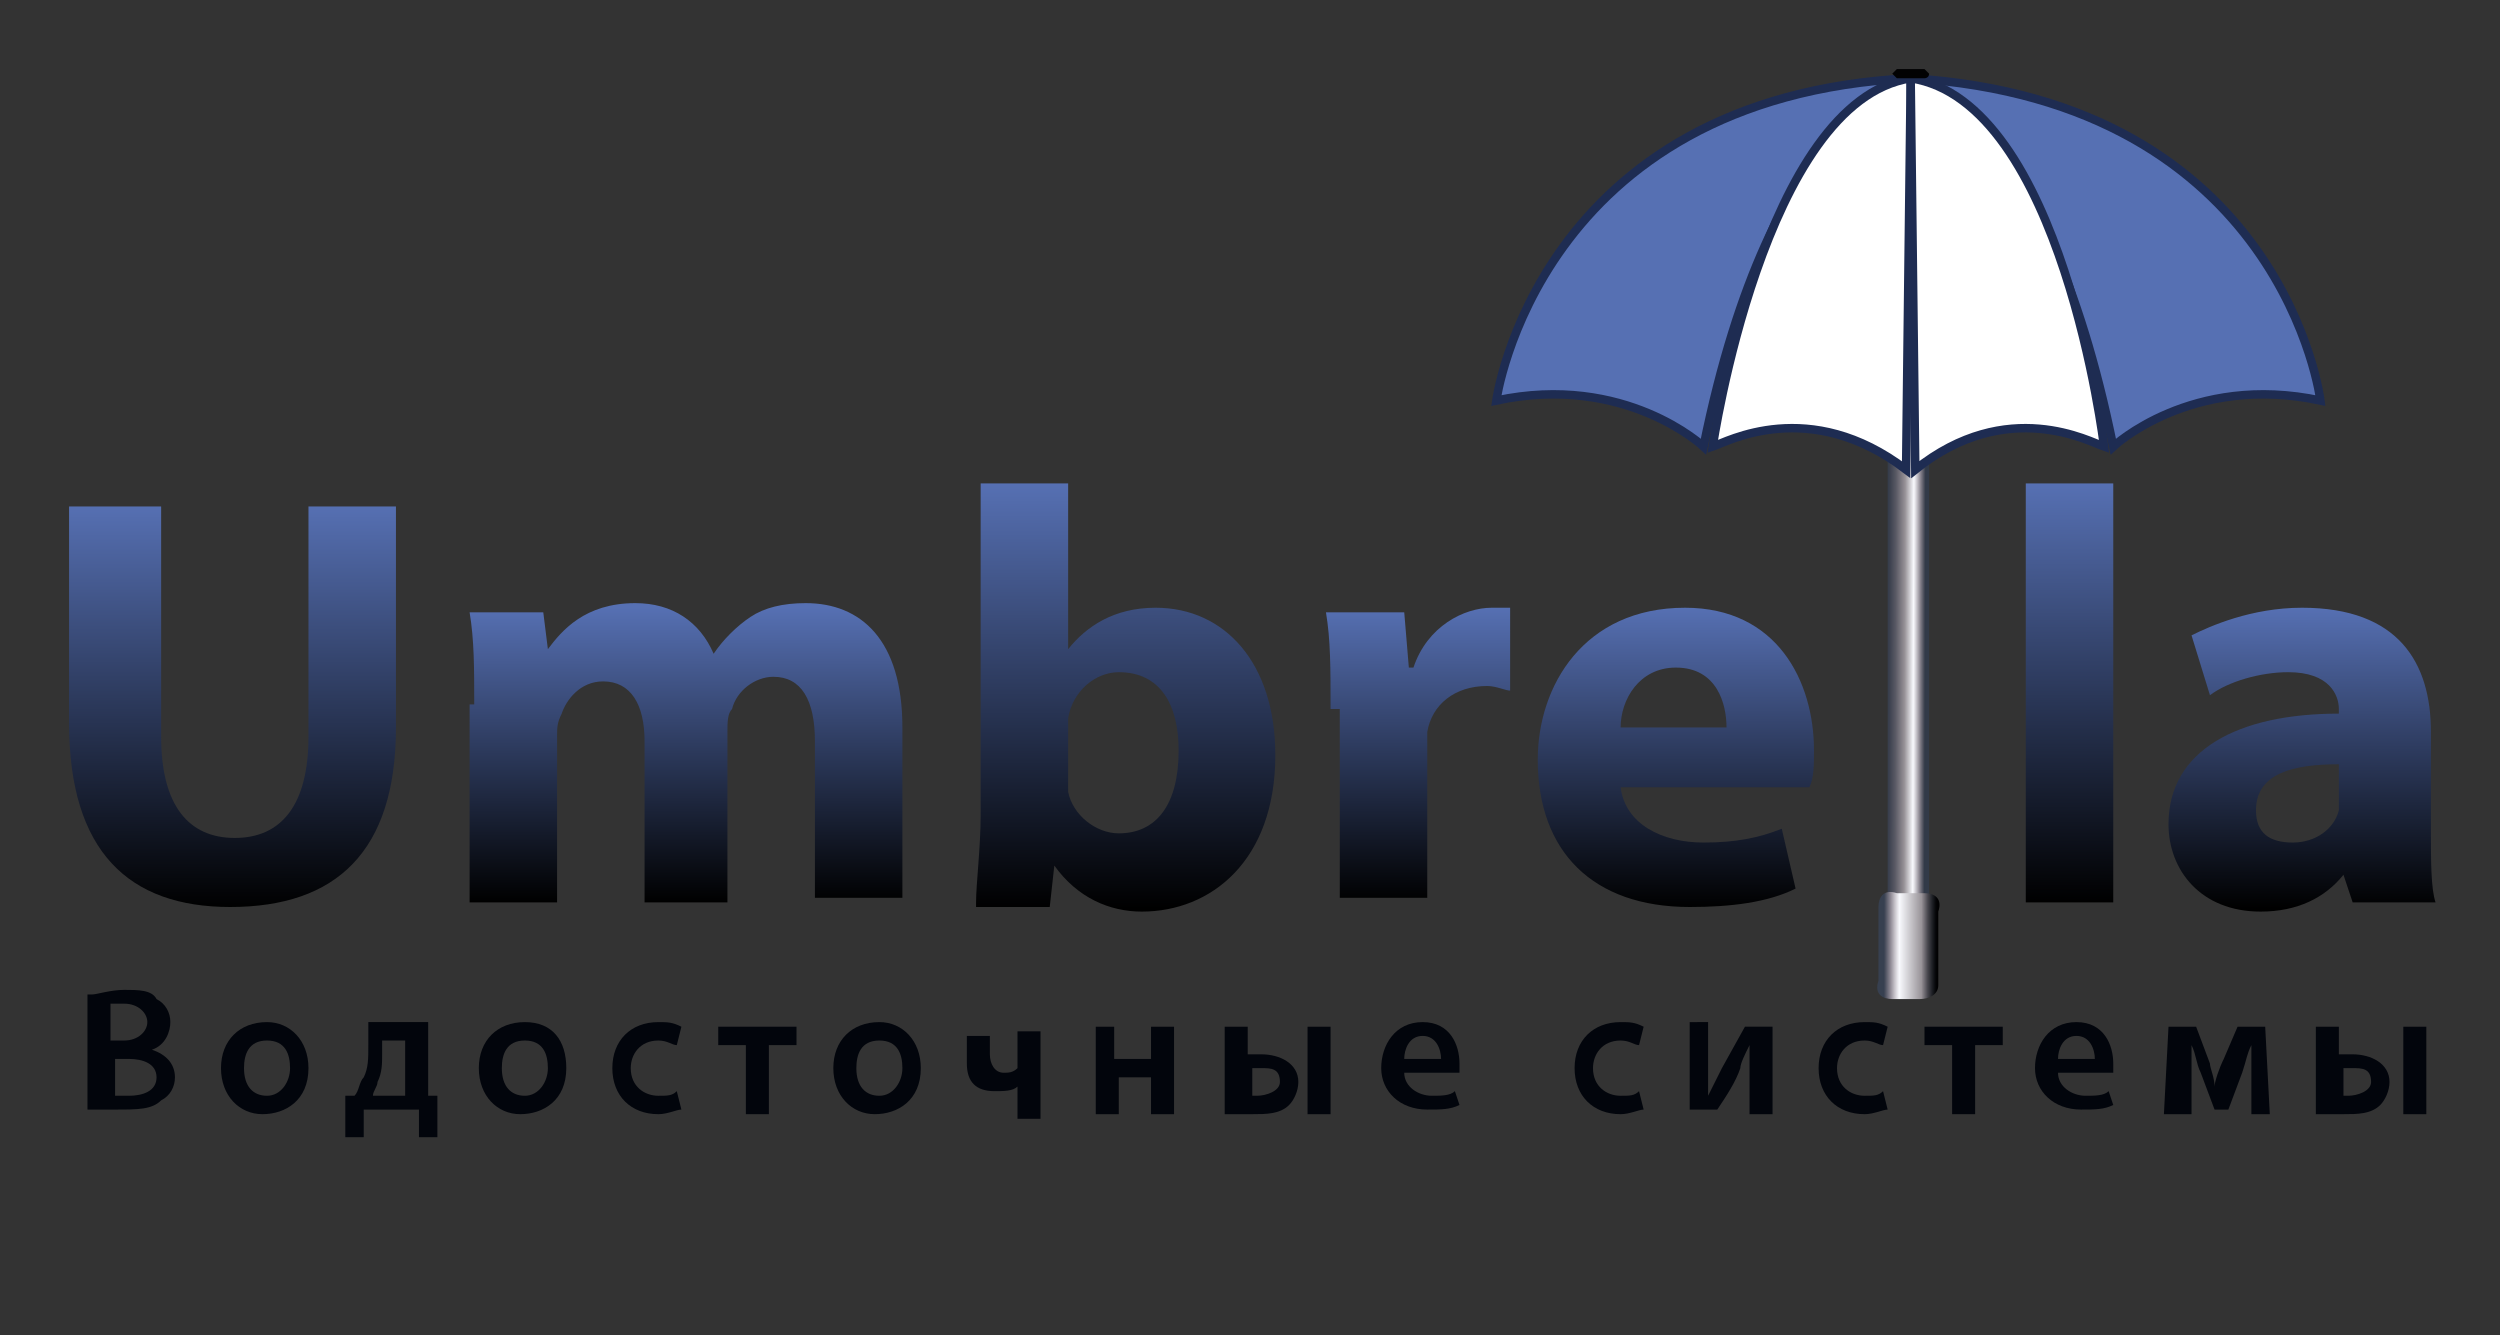 <?xml version="1.0" encoding="UTF-8"?> <!-- Generator: Adobe Illustrator 21.1.0, SVG Export Plug-In . SVG Version: 6.00 Build 0) --> <svg xmlns="http://www.w3.org/2000/svg" xmlns:xlink="http://www.w3.org/1999/xlink" id="Слой_1" x="0px" y="0px" viewBox="0 0 54.3 29" style="enable-background:new 0 0 54.3 29;" xml:space="preserve"><rect x="0" y="0" width="54.3" height="29" fill="#333333" stroke="none"/> <style type="text/css"> .st0{fill:#5670B3;} .st1{fill:url(#SVGID_1_);} .st2{fill:url(#SVGID_2_);} .st3{fill:url(#SVGID_3_);} .st4{fill:url(#SVGID_4_);} .st5{fill:url(#SVGID_5_);} .st6{fill:url(#SVGID_6_);} .st7{fill:url(#SVGID_7_);} .st8{fill:url(#SVGID_8_);} .st9{fill:#5670B3;stroke:#1E2C52;stroke-width:0.184;stroke-miterlimit:10;} .st10{fill:#FFFFFF;stroke:#1E2C52;stroke-width:0.184;stroke-miterlimit:10;} .st11{fill:#FFFFFF;stroke:#1E2C52;stroke-width:0.184;stroke-miterlimit:10;} .st12{fill:#020203;} .st13{fill:url(#SVGID_9_);} .st14{fill:#02050C;} </style> <g> <path class="st0" d="M1.9,38c0.2,0.1,0.6,0.3,0.9,0.3c0.5,0,0.7-0.2,0.7-0.6c0-0.3-0.2-0.5-0.7-0.7c-0.7-0.2-1-0.6-1-1.1 c0-0.6,0.5-1.1,1.3-1.1c0.4,0,0.7,0.1,0.9,0.2l-0.2,0.5c-0.1-0.1-0.4-0.2-0.8-0.2c-0.4,0-0.6,0.2-0.6,0.5c0,0.3,0.2,0.4,0.7,0.6 c0.6,0.2,1,0.6,1,1.1c0,0.7-0.5,1.1-1.4,1.1c-0.4,0-0.8-0.1-1-0.3L1.9,38z"></path> <path class="st0" d="M6.1,35l0.8,2.2C7,37.5,7.1,37.8,7.2,38h0c0.1-0.2,0.1-0.5,0.2-0.8L8.2,35h0.7l-1,2.7C7.4,38.9,7,39.6,6.6,40 c-0.3,0.3-0.7,0.4-0.8,0.4l-0.2-0.6c0.2-0.1,0.4-0.2,0.6-0.3c0.2-0.1,0.4-0.4,0.6-0.8c0-0.1,0.1-0.1,0.1-0.2c0,0,0-0.1,0-0.2 L5.4,35H6.1z"></path> <path class="st0" d="M10.1,38c0.2,0.1,0.6,0.3,0.9,0.3c0.5,0,0.7-0.2,0.7-0.6c0-0.3-0.2-0.5-0.7-0.7c-0.7-0.2-1-0.6-1-1.1 c0-0.6,0.5-1.1,1.3-1.1c0.4,0,0.7,0.1,0.9,0.2l-0.2,0.5c-0.1-0.1-0.4-0.2-0.8-0.2c-0.4,0-0.6,0.2-0.6,0.5c0,0.3,0.2,0.4,0.7,0.6 c0.6,0.2,1,0.6,1,1.1c0,0.7-0.5,1.1-1.4,1.1c-0.4,0-0.8-0.1-1-0.3L10.1,38z"></path> <path class="st0" d="M14.9,33.9V35h1v0.5h-1v2c0,0.5,0.1,0.7,0.5,0.7c0.2,0,0.3,0,0.4,0l0,0.5c-0.1,0.1-0.3,0.1-0.6,0.1 c-0.3,0-0.6-0.1-0.7-0.3c-0.2-0.2-0.3-0.5-0.3-1v-2h-0.6V35h0.6v-0.9L14.9,33.9z"></path> <path class="st0" d="M17.7,37c0,0.9,0.6,1.3,1.3,1.3c0.5,0,0.8-0.1,1-0.2l0.1,0.5c-0.2,0.1-0.6,0.2-1.2,0.2c-1.2,0-1.8-0.8-1.8-1.9 s0.7-2,1.8-2c1.2,0,1.5,1.1,1.5,1.8c0,0.1,0,0.2,0,0.3H17.7z M19.7,36.5c0-0.4-0.2-1.1-0.9-1.1c-0.7,0-1,0.6-1,1.1H19.7z"></path> <path class="st0" d="M22,36c0-0.4,0-0.7,0-1h0.6l0,0.6h0c0.2-0.4,0.6-0.7,1.2-0.7c0.5,0,0.9,0.3,1.1,0.7h0c0.1-0.2,0.3-0.4,0.4-0.5 c0.2-0.2,0.5-0.3,0.8-0.3c0.5,0,1.2,0.3,1.2,1.6v2.2h-0.7v-2.1c0-0.7-0.3-1.2-0.8-1.2c-0.4,0-0.7,0.3-0.8,0.6 c0,0.1-0.1,0.2-0.1,0.3v2.3h-0.7v-2.2c0-0.6-0.3-1-0.8-1c-0.4,0-0.7,0.3-0.8,0.7c0,0.1-0.1,0.2-0.1,0.3v2.3H22V36z"></path> </g> <g> <g> <linearGradient id="SVGID_1_" gradientUnits="userSpaceOnUse" x1="5.114" y1="10.966" x2="5.114" y2="19.735"> <stop offset="0" style="stop-color:#5670B3"></stop> <stop offset="1" style="stop-color:#000000"></stop> </linearGradient> <path class="st1" d="M3.5,11v5c0,1.5,0.6,2.2,1.6,2.2c1,0,1.6-0.7,1.6-2.2v-5h1.9v4.8c0,2.7-1.3,3.9-3.6,3.9c-2.2,0-3.5-1.2-3.5-4 V11H3.5z"></path> <linearGradient id="SVGID_2_" gradientUnits="userSpaceOnUse" x1="14.973" y1="13.194" x2="14.973" y2="19.594"> <stop offset="0" style="stop-color:#5670B3"></stop> <stop offset="1" style="stop-color:#000000"></stop> </linearGradient> <path class="st2" d="M10.3,15.3c0-0.8,0-1.4-0.1-2h1.6l0.1,0.8h0c0.3-0.4,0.8-1,1.9-1c0.8,0,1.4,0.4,1.7,1.1h0 c0.2-0.3,0.5-0.6,0.8-0.8c0.3-0.2,0.7-0.3,1.2-0.3c1.2,0,2.1,0.8,2.1,2.7v3.7h-1.9v-3.4c0-0.9-0.3-1.4-0.9-1.4 c-0.4,0-0.8,0.3-0.9,0.7c-0.1,0.1-0.1,0.3-0.1,0.5v3.7H14v-3.5c0-0.8-0.3-1.3-0.9-1.3c-0.5,0-0.8,0.4-0.9,0.7 c-0.1,0.2-0.1,0.3-0.1,0.5v3.6h-1.9V15.3z"></path> <linearGradient id="SVGID_3_" gradientUnits="userSpaceOnUse" x1="24.481" y1="10.505" x2="24.481" y2="19.735"> <stop offset="0" style="stop-color:#5670B3"></stop> <stop offset="1" style="stop-color:#000000"></stop> </linearGradient> <path class="st3" d="M21.2,19.6c0-0.4,0.1-1.2,0.1-1.9v-7.2h1.9v3.6h0c0.4-0.5,1-0.9,1.9-0.9c1.5,0,2.6,1.2,2.6,3.2 c0,2.3-1.4,3.4-2.9,3.4c-0.7,0-1.4-0.3-1.9-1h0l-0.1,0.9H21.2z M23.2,16.9c0,0.1,0,0.2,0,0.3c0.1,0.5,0.6,0.9,1.1,0.9 c0.8,0,1.3-0.6,1.3-1.8c0-1-0.4-1.7-1.3-1.7c-0.5,0-1,0.4-1.1,1c0,0.1,0,0.2,0,0.4V16.9z"></path> <linearGradient id="SVGID_4_" gradientUnits="userSpaceOnUse" x1="30.833" y1="13.194" x2="30.833" y2="19.594"> <stop offset="0" style="stop-color:#5670B3"></stop> <stop offset="1" style="stop-color:#000000"></stop> </linearGradient> <path class="st4" d="M28.9,15.4c0-0.9,0-1.5-0.1-2.1h1.7l0.1,1.2h0.1c0.3-0.9,1.1-1.3,1.7-1.3c0.2,0,0.3,0,0.4,0V15 c-0.1,0-0.3-0.1-0.5-0.1c-0.7,0-1.2,0.4-1.3,1c0,0.1,0,0.3,0,0.4v3.2h-1.9V15.4z"></path> <linearGradient id="SVGID_5_" gradientUnits="userSpaceOnUse" x1="36.32" y1="13.194" x2="36.32" y2="19.722"> <stop offset="0" style="stop-color:#5670B3"></stop> <stop offset="1" style="stop-color:#000000"></stop> </linearGradient> <path class="st5" d="M35.2,17.1c0.1,0.8,0.9,1.2,1.8,1.2c0.7,0,1.2-0.1,1.7-0.3l0.3,1.3c-0.6,0.3-1.4,0.4-2.3,0.4 c-2.1,0-3.3-1.2-3.3-3.2c0-1.6,1-3.3,3.2-3.3c2,0,2.8,1.6,2.8,3.1c0,0.3,0,0.6-0.1,0.8H35.2z M37.5,15.8c0-0.5-0.2-1.3-1.1-1.3 c-0.8,0-1.2,0.7-1.2,1.3H37.5z"></path> <linearGradient id="SVGID_6_" gradientUnits="userSpaceOnUse" x1="44.957" y1="10.505" x2="44.957" y2="19.594"> <stop offset="0" style="stop-color:#5670B3"></stop> <stop offset="1" style="stop-color:#000000"></stop> </linearGradient> <path class="st6" d="M44,10.5h1.9v9.1H44V10.5z"></path> <linearGradient id="SVGID_7_" gradientUnits="userSpaceOnUse" x1="49.957" y1="13.194" x2="49.957" y2="19.735"> <stop offset="0" style="stop-color:#5670B3"></stop> <stop offset="1" style="stop-color:#000000"></stop> </linearGradient> <path class="st7" d="M51.1,19.6L50.9,19h0c-0.4,0.5-1,0.8-1.8,0.8c-1.3,0-2-0.9-2-1.9c0-1.6,1.5-2.4,3.7-2.4v-0.1 c0-0.3-0.2-0.8-1.1-0.8c-0.6,0-1.3,0.2-1.7,0.5l-0.4-1.3c0.4-0.2,1.3-0.6,2.4-0.6c2.1,0,2.8,1.2,2.8,2.7v2.2c0,0.6,0,1.2,0.1,1.5 H51.1z M50.8,16.6c-1,0-1.8,0.2-1.8,1c0,0.5,0.3,0.7,0.8,0.7c0.5,0,0.9-0.3,1-0.7c0-0.1,0-0.2,0-0.3V16.6z"></path> </g> <g> <linearGradient id="SVGID_8_" gradientUnits="userSpaceOnUse" x1="44.53" y1="107" x2="45.468" y2="107" gradientTransform="matrix(1 2.865369e-03 2.865369e-03 -1 -3.859 120.724)"> <stop offset="0" style="stop-color:#EEEBEA"></stop> <stop offset="0" style="stop-color:#DFDBDA"></stop> <stop offset="0" style="stop-color:#B7B2B5"></stop> <stop offset="0" style="stop-color:#7C7880"></stop> <stop offset="0" style="stop-color:#373E4B"></stop> <stop offset="0" style="stop-color:#313A47"></stop> <stop offset="7.121394e-02" style="stop-color:#3C414F"></stop> <stop offset="0.208" style="stop-color:#595964"></stop> <stop offset="0.395" style="stop-color:#908B91"></stop> <stop offset="0.421" style="stop-color:#989398"></stop> <stop offset="0.62" style="stop-color:#F8F9FD"></stop> <stop offset="0.648" style="stop-color:#E9E8ED"></stop> <stop offset="0.703" style="stop-color:#C1BEC5"></stop> <stop offset="0.779" style="stop-color:#86828C"></stop> <stop offset="0.871" style="stop-color:#404552"></stop> <stop offset="0.892" style="stop-color:#323A48"></stop> </linearGradient> <path class="st8" d="M41.5,20.5L41.5,20.5c-0.3,0-0.5-0.2-0.5-0.4l0-12.5c0-0.2,0.2-0.4,0.4-0.4l0.1,0c0.2,0,0.4,0.2,0.4,0.4 l0,12.5C41.9,20.3,41.7,20.5,41.5,20.5z"></path> <path class="st9" d="M32.5,8.7c2.8-0.6,4.5,1,4.5,1c1.5-7.4,4.5-8,4.5-8C33.4,2.1,32.5,8.7,32.5,8.7z"></path> <path class="st10" d="M41.5,1.7c-3.2,0.5-4.3,8-4.3,8c0.3-0.1,2.1-1.1,4.2,0.5L41.5,1.7z"></path> <path class="st9" d="M50.4,8.7c-2.8-0.6-4.5,1-4.5,1c-1.5-7.4-4.4-8-4.4-8C49.6,2.2,50.4,8.7,50.4,8.7z"></path> <path class="st11" d="M41.5,1.7c3.3,0.5,4.2,8,4.2,8c-0.3-0.1-2.1-1.1-4.1,0.5L41.5,1.7z"></path> <path class="st12" d="M41.8,1.7l-0.6,0c0,0-0.1-0.1-0.1-0.1l0,0c0,0,0.1-0.1,0.1-0.1l0.6,0c0,0,0.1,0.1,0.1,0.1l0,0 C41.9,1.7,41.8,1.7,41.8,1.7z"></path> <linearGradient id="SVGID_9_" gradientUnits="userSpaceOnUse" x1="44.352" y1="100.243" x2="45.642" y2="100.243" gradientTransform="matrix(1 2.865369e-03 2.865369e-03 -1 -3.859 120.724)"> <stop offset="0.108" style="stop-color:#374050"></stop> <stop offset="0.128" style="stop-color:#464B5A"></stop> <stop offset="0.217" style="stop-color:#8D8893"></stop> <stop offset="0.289" style="stop-color:#C6C2C9"></stop> <stop offset="0.342" style="stop-color:#EAE9EE"></stop> <stop offset="0.369" style="stop-color:#F8F9FD"></stop> <stop offset="0.741" style="stop-color:#989398"></stop> <stop offset="0.756" style="stop-color:#8B868C"></stop> <stop offset="0.846" style="stop-color:#47464D"></stop> <stop offset="0.919" style="stop-color:#1F2126"></stop> <stop offset="0.972" style="stop-color:#08090C"></stop> <stop offset="1" style="stop-color:#020203"></stop> </linearGradient> <path class="st13" d="M41.7,21.7l-0.6,0c-0.2,0-0.4-0.1-0.3-0.4l0-1.6c0-0.2,0.1-0.4,0.4-0.3l0.6,0c0.2,0,0.4,0.1,0.3,0.4l0,1.6 C42.1,21.6,41.9,21.7,41.7,21.7z"></path> </g> <g> <path class="st14" d="M2,21.6c0.1,0,0.4-0.1,0.7-0.1c0.3,0,0.6,0,0.7,0.2c0.2,0.1,0.3,0.3,0.3,0.5c0,0.2-0.1,0.5-0.4,0.6v0 c0.3,0.1,0.5,0.3,0.5,0.6c0,0.2-0.1,0.4-0.3,0.5c-0.2,0.2-0.5,0.2-1,0.2c-0.3,0-0.5,0-0.6,0V21.6z M2.5,22.6h0.2 c0.3,0,0.5-0.2,0.5-0.4c0-0.2-0.2-0.4-0.5-0.4c-0.1,0-0.2,0-0.3,0V22.6z M2.5,23.8c0.1,0,0.1,0,0.3,0c0.3,0,0.6-0.1,0.6-0.4 c0-0.3-0.3-0.4-0.6-0.4H2.5V23.8z"></path> <path class="st14" d="M6.7,23.2c0,0.7-0.5,1-1,1c-0.5,0-0.9-0.4-0.9-1c0-0.6,0.4-1,1-1C6.3,22.2,6.7,22.6,6.7,23.2z M5.3,23.2 c0,0.4,0.2,0.6,0.5,0.6c0.3,0,0.5-0.3,0.5-0.6c0-0.3-0.1-0.6-0.5-0.6C5.4,22.6,5.3,22.9,5.3,23.2z"></path> <path class="st14" d="M9.3,22.3v1.5l0.2,0l0,0.9H9.1l0-0.6H7.9l0,0.6H7.5l0-0.9l0.2,0c0.1-0.1,0.1-0.3,0.2-0.4 c0.1-0.2,0.1-0.4,0.1-0.7v-0.5H9.3z M8.3,22.9c0,0.2,0,0.4-0.1,0.6c0,0.1-0.1,0.2-0.1,0.3h0.7v-1.2H8.3V22.9z"></path> <path class="st14" d="M12.3,23.2c0,0.7-0.5,1-1,1c-0.5,0-0.9-0.4-0.9-1c0-0.6,0.4-1,1-1C12,22.2,12.3,22.6,12.3,23.2z M10.9,23.2 c0,0.4,0.2,0.6,0.5,0.6c0.3,0,0.5-0.3,0.5-0.6c0-0.3-0.1-0.6-0.5-0.6C11,22.6,10.9,22.9,10.9,23.2z"></path> <path class="st14" d="M14.8,24.1c-0.1,0-0.3,0.1-0.5,0.1c-0.6,0-1-0.4-1-1c0-0.6,0.4-1,1-1c0.2,0,0.3,0,0.5,0.1l-0.1,0.4 c-0.1,0-0.2-0.1-0.4-0.1c-0.4,0-0.6,0.3-0.6,0.6c0,0.4,0.3,0.6,0.6,0.6c0.2,0,0.3,0,0.4-0.1L14.8,24.1z"></path> <path class="st14" d="M17.3,22.3v0.4h-0.6v1.5h-0.5v-1.5h-0.6v-0.4H17.3z"></path> <path class="st14" d="M20,23.2c0,0.7-0.5,1-1,1c-0.5,0-0.9-0.4-0.9-1c0-0.6,0.4-1,1-1C19.6,22.2,20,22.6,20,23.2z M18.6,23.2 c0,0.4,0.2,0.6,0.5,0.6c0.3,0,0.5-0.3,0.5-0.6c0-0.3-0.1-0.6-0.5-0.6C18.7,22.6,18.6,22.9,18.6,23.2z"></path> <path class="st14" d="M21.5,22.3v0.6c0,0.2,0.1,0.4,0.3,0.4c0.1,0,0.2,0,0.3-0.1v-0.8h0.5v1.9h-0.5v-0.7h0 c-0.1,0.1-0.3,0.1-0.5,0.1c-0.4,0-0.6-0.2-0.6-0.6v-0.6H21.5z"></path> <path class="st14" d="M24.2,22.3V23H25v-0.7h0.5v1.9H25v-0.8h-0.7v0.8h-0.5v-1.9H24.2z"></path> <path class="st14" d="M27.1,22.3v0.6c0.1,0,0.2,0,0.3,0c0.4,0,0.8,0.2,0.8,0.6c0,0.2-0.1,0.4-0.2,0.5c-0.2,0.2-0.5,0.2-0.8,0.2 c-0.2,0-0.4,0-0.6,0v-1.9H27.1z M27.1,23.8c0.1,0,0.1,0,0.2,0c0.2,0,0.5-0.1,0.5-0.3c0-0.3-0.2-0.3-0.4-0.3c-0.1,0-0.2,0-0.2,0 V23.8z M28.9,22.3v1.9h-0.5v-1.9H28.9z"></path> <path class="st14" d="M30.5,23.3c0,0.3,0.3,0.5,0.6,0.5c0.2,0,0.4,0,0.5-0.1l0.1,0.3c-0.2,0.1-0.4,0.1-0.7,0.1c-0.6,0-1-0.4-1-0.9 c0-0.5,0.3-1,0.9-1c0.6,0,0.8,0.5,0.8,0.9c0,0.1,0,0.2,0,0.2H30.5z M31.3,23c0-0.2-0.1-0.5-0.4-0.5c-0.3,0-0.4,0.3-0.4,0.5H31.3z"></path> <path class="st14" d="M35.7,24.1c-0.1,0-0.3,0.1-0.5,0.1c-0.6,0-1-0.4-1-1c0-0.6,0.4-1,1-1c0.2,0,0.3,0,0.5,0.1l-0.1,0.4 c-0.1,0-0.2-0.1-0.4-0.1c-0.4,0-0.6,0.3-0.6,0.6c0,0.4,0.3,0.6,0.6,0.6c0.2,0,0.3,0,0.4-0.1L35.7,24.1z"></path> <path class="st14" d="M37.1,22.3v0.7c0,0.3,0,0.5,0,0.8h0c0.1-0.2,0.2-0.4,0.3-0.6l0.5-0.9h0.6v1.9H38v-0.7c0-0.3,0-0.4,0-0.8h0 c-0.1,0.2-0.2,0.4-0.2,0.5c-0.1,0.3-0.3,0.6-0.5,0.9h-0.6v-1.9H37.1z"></path> <path class="st14" d="M41,24.1c-0.1,0-0.3,0.1-0.5,0.1c-0.6,0-1-0.4-1-1c0-0.6,0.4-1,1-1c0.2,0,0.3,0,0.5,0.1l-0.1,0.4 c-0.1,0-0.2-0.1-0.4-0.1c-0.4,0-0.6,0.3-0.6,0.6c0,0.4,0.3,0.6,0.6,0.6c0.2,0,0.3,0,0.4-0.1L41,24.1z"></path> <path class="st14" d="M43.5,22.3v0.4h-0.6v1.5h-0.5v-1.5h-0.6v-0.4H43.5z"></path> <path class="st14" d="M44.7,23.3c0,0.3,0.3,0.5,0.6,0.5c0.2,0,0.4,0,0.5-0.1l0.1,0.3c-0.2,0.1-0.4,0.1-0.7,0.1c-0.6,0-1-0.4-1-0.9 c0-0.5,0.3-1,0.9-1c0.6,0,0.8,0.5,0.8,0.9c0,0.1,0,0.2,0,0.2H44.7z M45.5,23c0-0.2-0.1-0.5-0.4-0.5c-0.3,0-0.4,0.3-0.4,0.5H45.5z"></path> <path class="st14" d="M47.1,22.3h0.6l0.3,0.8c0,0.1,0.1,0.3,0.1,0.5h0c0-0.1,0.1-0.4,0.2-0.6l0.3-0.7h0.6l0.1,1.9h-0.4l0-0.8 c0-0.2,0-0.4,0-0.7h0c-0.1,0.2-0.1,0.3-0.2,0.6l-0.3,0.8h-0.3l-0.3-0.8c-0.1-0.2-0.1-0.4-0.2-0.6h0c0,0.2,0,0.5,0,0.7l0,0.8H47 L47.1,22.3z"></path> <path class="st14" d="M50.8,22.3v0.6c0.1,0,0.2,0,0.3,0c0.4,0,0.8,0.2,0.8,0.6c0,0.2-0.1,0.4-0.2,0.5c-0.2,0.2-0.5,0.2-0.8,0.2 c-0.2,0-0.4,0-0.6,0v-1.9H50.8z M50.8,23.8c0.1,0,0.1,0,0.2,0c0.2,0,0.5-0.1,0.5-0.3c0-0.3-0.2-0.3-0.4-0.3c-0.1,0-0.2,0-0.2,0 V23.8z M52.7,22.3v1.9h-0.5v-1.9H52.7z"></path> </g> </g> </svg> 